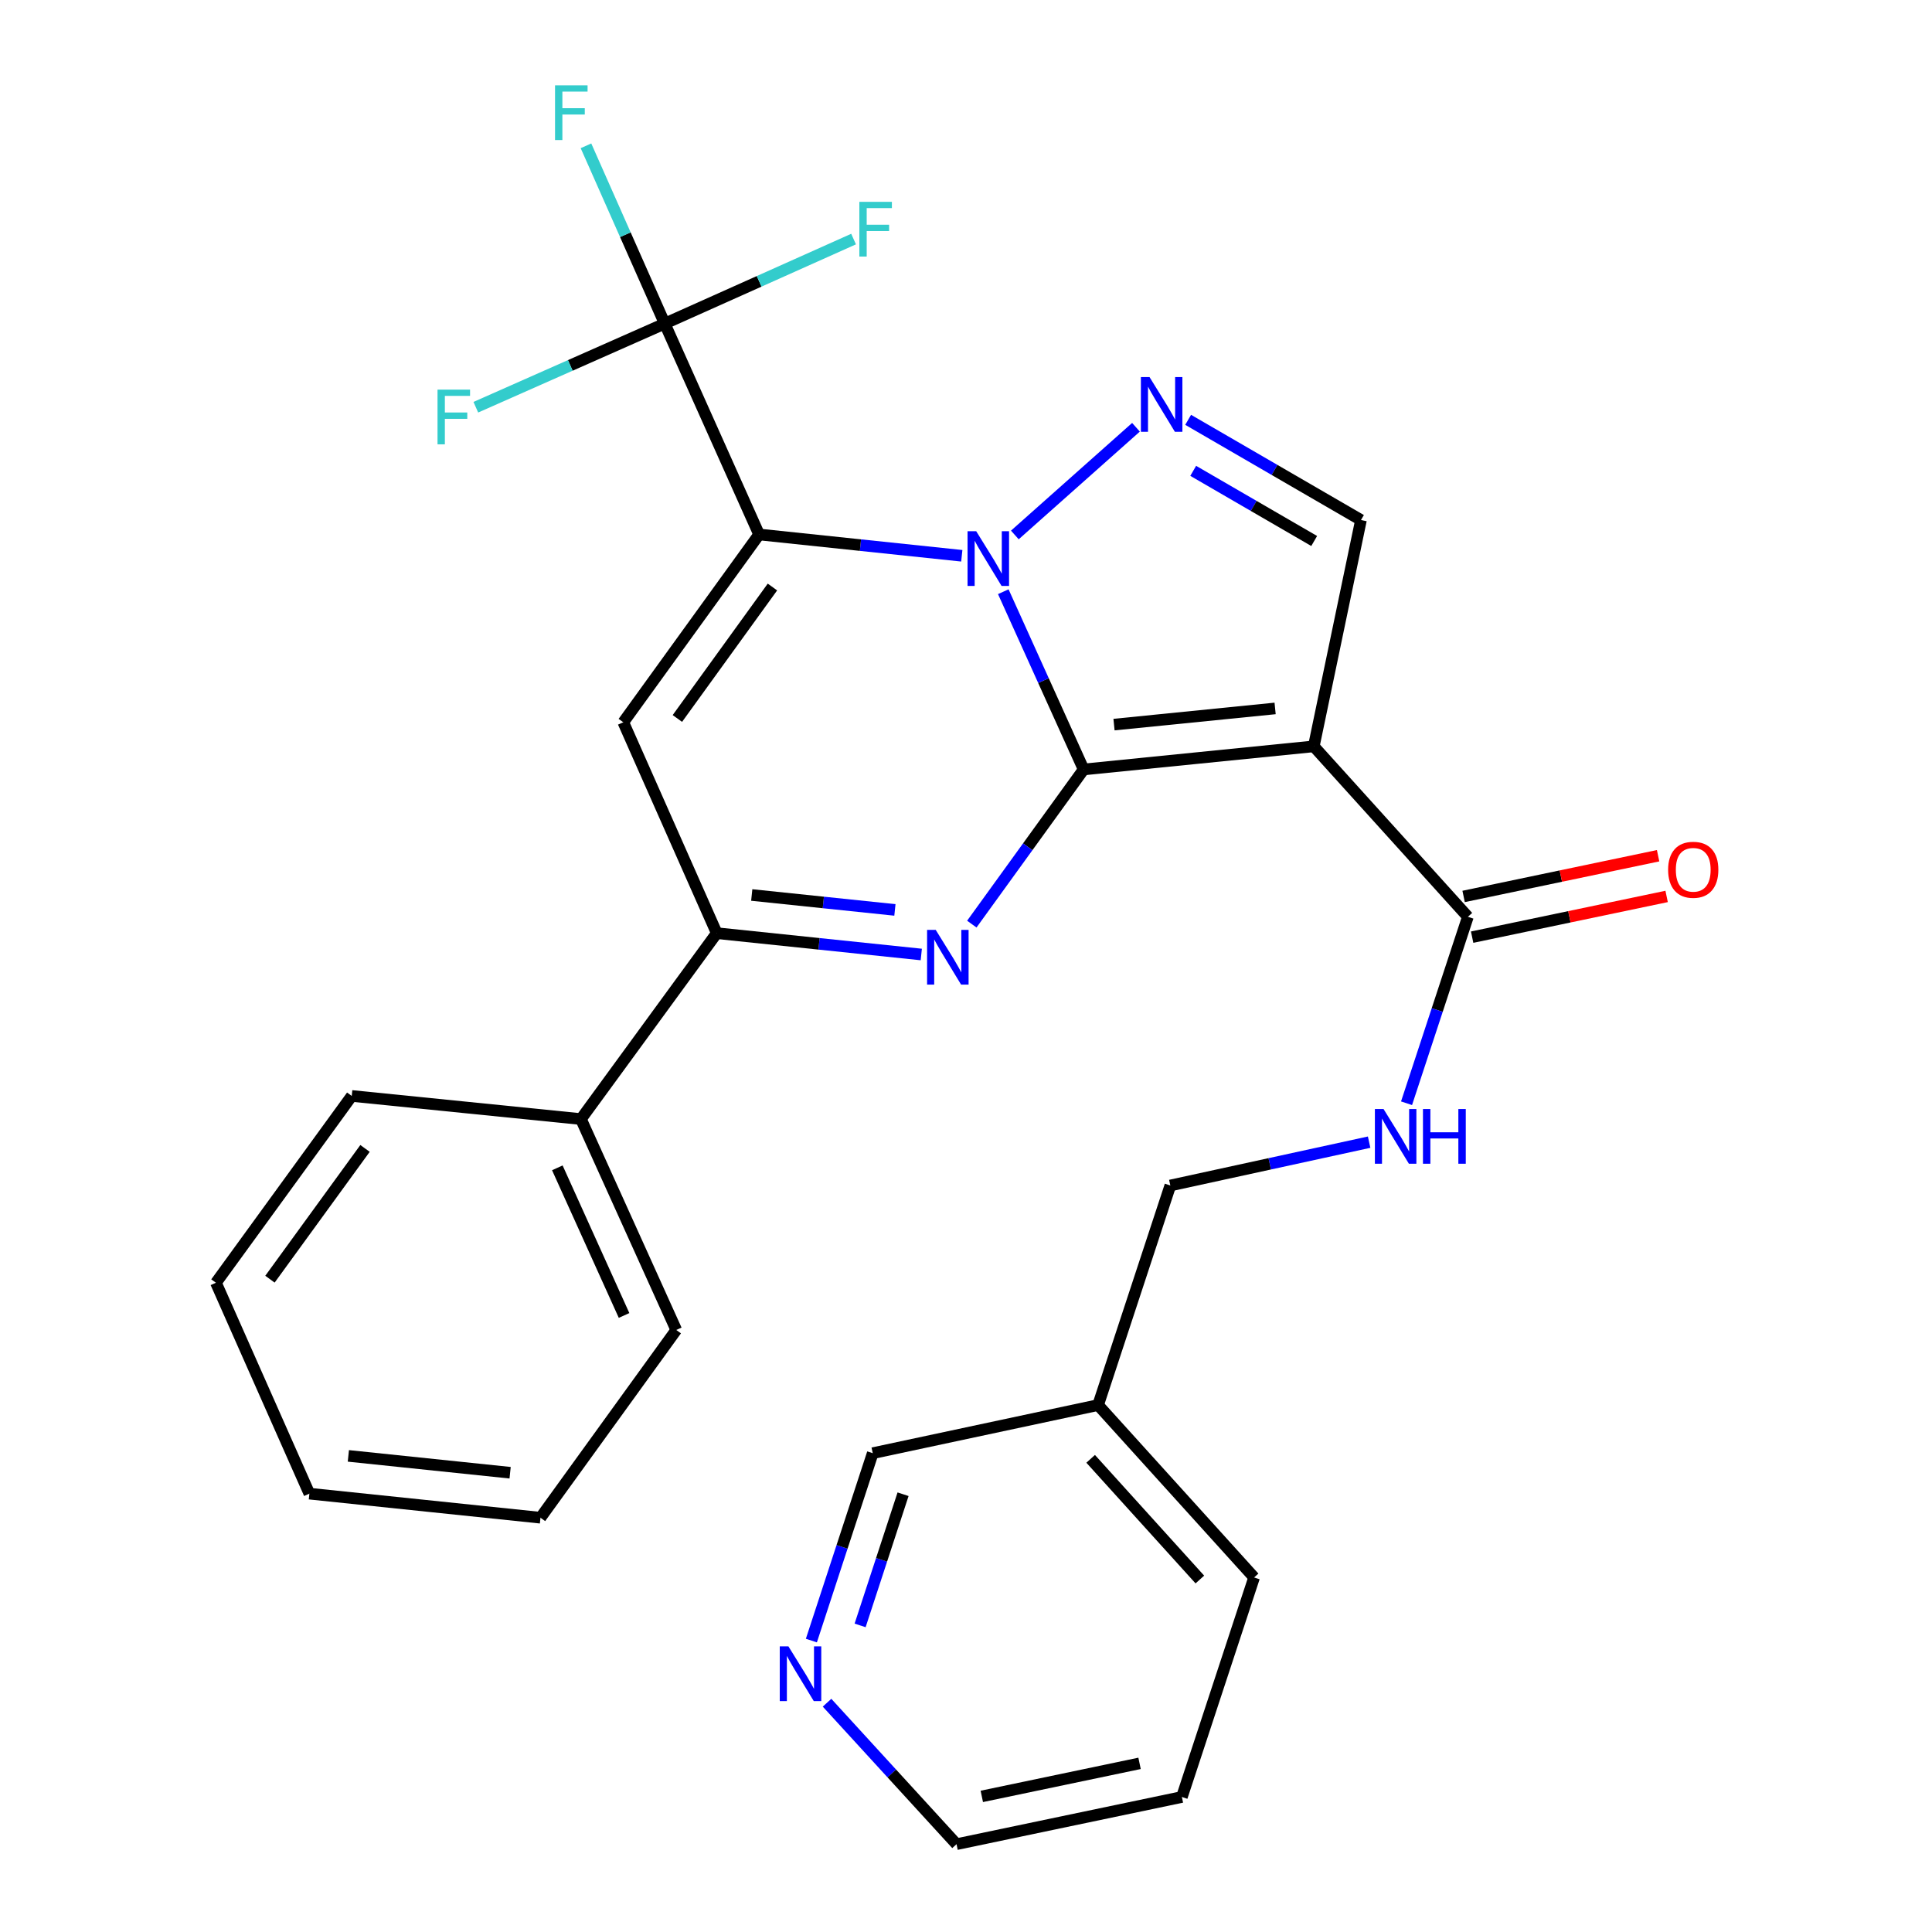 <?xml version='1.0' encoding='iso-8859-1'?>
<svg version='1.1' baseProfile='full'
              xmlns='http://www.w3.org/2000/svg'
                      xmlns:rdkit='http://www.rdkit.org/xml'
                      xmlns:xlink='http://www.w3.org/1999/xlink'
                  xml:space='preserve'
width='1000px' height='1000px' viewBox='0 0 1000 1000'>
<!-- END OF HEADER -->
<rect style='opacity:1.0;fill:#FFFFFF;stroke:none' width='1000' height='1000' x='0' y='0'> </rect>
<path class='bond-0' d='M 560.895,398.271 L 540.097,352.27' style='fill:none;fill-rule:evenodd;stroke:#000000;stroke-width:6px;stroke-linecap:butt;stroke-linejoin:miter;stroke-opacity:1' />
<path class='bond-0' d='M 540.097,352.27 L 519.299,306.269' style='fill:none;fill-rule:evenodd;stroke:#0000FF;stroke-width:6px;stroke-linecap:butt;stroke-linejoin:miter;stroke-opacity:1' />
<path class='bond-2' d='M 560.895,398.271 L 680.015,386.31' style='fill:none;fill-rule:evenodd;stroke:#000000;stroke-width:6px;stroke-linecap:butt;stroke-linejoin:miter;stroke-opacity:1' />
<path class='bond-2' d='M 576.612,375.055 L 659.996,366.682' style='fill:none;fill-rule:evenodd;stroke:#000000;stroke-width:6px;stroke-linecap:butt;stroke-linejoin:miter;stroke-opacity:1' />
<path class='bond-3' d='M 560.895,398.271 L 531.951,438.295' style='fill:none;fill-rule:evenodd;stroke:#000000;stroke-width:6px;stroke-linecap:butt;stroke-linejoin:miter;stroke-opacity:1' />
<path class='bond-3' d='M 531.951,438.295 L 503.008,478.32' style='fill:none;fill-rule:evenodd;stroke:#0000FF;stroke-width:6px;stroke-linecap:butt;stroke-linejoin:miter;stroke-opacity:1' />
<path class='bond-1' d='M 497.821,287.671 L 445.367,282.155' style='fill:none;fill-rule:evenodd;stroke:#0000FF;stroke-width:6px;stroke-linecap:butt;stroke-linejoin:miter;stroke-opacity:1' />
<path class='bond-1' d='M 445.367,282.155 L 392.913,276.639' style='fill:none;fill-rule:evenodd;stroke:#000000;stroke-width:6px;stroke-linecap:butt;stroke-linejoin:miter;stroke-opacity:1' />
<path class='bond-4' d='M 525.285,276.897 L 587.982,221.154' style='fill:none;fill-rule:evenodd;stroke:#0000FF;stroke-width:6px;stroke-linecap:butt;stroke-linejoin:miter;stroke-opacity:1' />
<path class='bond-7' d='M 392.913,276.639 L 344.064,167.494' style='fill:none;fill-rule:evenodd;stroke:#000000;stroke-width:6px;stroke-linecap:butt;stroke-linejoin:miter;stroke-opacity:1' />
<path class='bond-29' d='M 392.913,276.639 L 322.618,373.846' style='fill:none;fill-rule:evenodd;stroke:#000000;stroke-width:6px;stroke-linecap:butt;stroke-linejoin:miter;stroke-opacity:1' />
<path class='bond-29' d='M 399.815,303.836 L 350.608,371.881' style='fill:none;fill-rule:evenodd;stroke:#000000;stroke-width:6px;stroke-linecap:butt;stroke-linejoin:miter;stroke-opacity:1' />
<path class='bond-8' d='M 680.015,386.31 L 704.44,269.175' style='fill:none;fill-rule:evenodd;stroke:#000000;stroke-width:6px;stroke-linecap:butt;stroke-linejoin:miter;stroke-opacity:1' />
<path class='bond-9' d='M 680.015,386.31 L 759.772,474.535' style='fill:none;fill-rule:evenodd;stroke:#000000;stroke-width:6px;stroke-linecap:butt;stroke-linejoin:miter;stroke-opacity:1' />
<path class='bond-6' d='M 476.853,494.045 L 423.921,488.524' style='fill:none;fill-rule:evenodd;stroke:#0000FF;stroke-width:6px;stroke-linecap:butt;stroke-linejoin:miter;stroke-opacity:1' />
<path class='bond-6' d='M 423.921,488.524 L 370.989,483.003' style='fill:none;fill-rule:evenodd;stroke:#000000;stroke-width:6px;stroke-linecap:butt;stroke-linejoin:miter;stroke-opacity:1' />
<path class='bond-6' d='M 463.207,470.975 L 426.154,467.11' style='fill:none;fill-rule:evenodd;stroke:#0000FF;stroke-width:6px;stroke-linecap:butt;stroke-linejoin:miter;stroke-opacity:1' />
<path class='bond-6' d='M 426.154,467.11 L 389.102,463.246' style='fill:none;fill-rule:evenodd;stroke:#000000;stroke-width:6px;stroke-linecap:butt;stroke-linejoin:miter;stroke-opacity:1' />
<path class='bond-28' d='M 614.985,217.302 L 659.713,243.239' style='fill:none;fill-rule:evenodd;stroke:#0000FF;stroke-width:6px;stroke-linecap:butt;stroke-linejoin:miter;stroke-opacity:1' />
<path class='bond-28' d='M 659.713,243.239 L 704.44,269.175' style='fill:none;fill-rule:evenodd;stroke:#000000;stroke-width:6px;stroke-linecap:butt;stroke-linejoin:miter;stroke-opacity:1' />
<path class='bond-28' d='M 617.603,243.708 L 648.912,261.864' style='fill:none;fill-rule:evenodd;stroke:#0000FF;stroke-width:6px;stroke-linecap:butt;stroke-linejoin:miter;stroke-opacity:1' />
<path class='bond-28' d='M 648.912,261.864 L 680.221,280.019' style='fill:none;fill-rule:evenodd;stroke:#000000;stroke-width:6px;stroke-linecap:butt;stroke-linejoin:miter;stroke-opacity:1' />
<path class='bond-5' d='M 322.618,373.846 L 370.989,483.003' style='fill:none;fill-rule:evenodd;stroke:#000000;stroke-width:6px;stroke-linecap:butt;stroke-linejoin:miter;stroke-opacity:1' />
<path class='bond-11' d='M 370.989,483.003 L 300.693,579.23' style='fill:none;fill-rule:evenodd;stroke:#000000;stroke-width:6px;stroke-linecap:butt;stroke-linejoin:miter;stroke-opacity:1' />
<path class='bond-14' d='M 344.064,167.494 L 392.938,145.617' style='fill:none;fill-rule:evenodd;stroke:#000000;stroke-width:6px;stroke-linecap:butt;stroke-linejoin:miter;stroke-opacity:1' />
<path class='bond-14' d='M 392.938,145.617 L 441.811,123.74' style='fill:none;fill-rule:evenodd;stroke:#33CCCC;stroke-width:6px;stroke-linecap:butt;stroke-linejoin:miter;stroke-opacity:1' />
<path class='bond-15' d='M 344.064,167.494 L 295.176,189.136' style='fill:none;fill-rule:evenodd;stroke:#000000;stroke-width:6px;stroke-linecap:butt;stroke-linejoin:miter;stroke-opacity:1' />
<path class='bond-15' d='M 295.176,189.136 L 246.288,210.779' style='fill:none;fill-rule:evenodd;stroke:#33CCCC;stroke-width:6px;stroke-linecap:butt;stroke-linejoin:miter;stroke-opacity:1' />
<path class='bond-16' d='M 344.064,167.494 L 323.682,121.482' style='fill:none;fill-rule:evenodd;stroke:#000000;stroke-width:6px;stroke-linecap:butt;stroke-linejoin:miter;stroke-opacity:1' />
<path class='bond-16' d='M 323.682,121.482 L 303.3,75.47' style='fill:none;fill-rule:evenodd;stroke:#33CCCC;stroke-width:6px;stroke-linecap:butt;stroke-linejoin:miter;stroke-opacity:1' />
<path class='bond-10' d='M 759.772,474.535 L 743.898,522.786' style='fill:none;fill-rule:evenodd;stroke:#000000;stroke-width:6px;stroke-linecap:butt;stroke-linejoin:miter;stroke-opacity:1' />
<path class='bond-10' d='M 743.898,522.786 L 728.024,571.038' style='fill:none;fill-rule:evenodd;stroke:#0000FF;stroke-width:6px;stroke-linecap:butt;stroke-linejoin:miter;stroke-opacity:1' />
<path class='bond-12' d='M 761.978,485.071 L 812.311,474.532' style='fill:none;fill-rule:evenodd;stroke:#000000;stroke-width:6px;stroke-linecap:butt;stroke-linejoin:miter;stroke-opacity:1' />
<path class='bond-12' d='M 812.311,474.532 L 862.643,463.993' style='fill:none;fill-rule:evenodd;stroke:#FF0000;stroke-width:6px;stroke-linecap:butt;stroke-linejoin:miter;stroke-opacity:1' />
<path class='bond-12' d='M 757.566,463.998 L 807.898,453.459' style='fill:none;fill-rule:evenodd;stroke:#000000;stroke-width:6px;stroke-linecap:butt;stroke-linejoin:miter;stroke-opacity:1' />
<path class='bond-12' d='M 807.898,453.459 L 858.231,442.92' style='fill:none;fill-rule:evenodd;stroke:#FF0000;stroke-width:6px;stroke-linecap:butt;stroke-linejoin:miter;stroke-opacity:1' />
<path class='bond-18' d='M 708.658,591.18 L 657.209,602.393' style='fill:none;fill-rule:evenodd;stroke:#0000FF;stroke-width:6px;stroke-linecap:butt;stroke-linejoin:miter;stroke-opacity:1' />
<path class='bond-18' d='M 657.209,602.393 L 605.761,613.606' style='fill:none;fill-rule:evenodd;stroke:#000000;stroke-width:6px;stroke-linecap:butt;stroke-linejoin:miter;stroke-opacity:1' />
<path class='bond-21' d='M 300.693,579.23 L 350.033,688.387' style='fill:none;fill-rule:evenodd;stroke:#000000;stroke-width:6px;stroke-linecap:butt;stroke-linejoin:miter;stroke-opacity:1' />
<path class='bond-21' d='M 288.475,604.472 L 323.013,680.882' style='fill:none;fill-rule:evenodd;stroke:#000000;stroke-width:6px;stroke-linecap:butt;stroke-linejoin:miter;stroke-opacity:1' />
<path class='bond-22' d='M 300.693,579.23 L 182.063,567.257' style='fill:none;fill-rule:evenodd;stroke:#000000;stroke-width:6px;stroke-linecap:butt;stroke-linejoin:miter;stroke-opacity:1' />
<path class='bond-13' d='M 419.967,849.157 L 435.847,800.661' style='fill:none;fill-rule:evenodd;stroke:#0000FF;stroke-width:6px;stroke-linecap:butt;stroke-linejoin:miter;stroke-opacity:1' />
<path class='bond-13' d='M 435.847,800.661 L 451.726,752.164' style='fill:none;fill-rule:evenodd;stroke:#000000;stroke-width:6px;stroke-linecap:butt;stroke-linejoin:miter;stroke-opacity:1' />
<path class='bond-13' d='M 445.192,841.308 L 456.308,807.36' style='fill:none;fill-rule:evenodd;stroke:#0000FF;stroke-width:6px;stroke-linecap:butt;stroke-linejoin:miter;stroke-opacity:1' />
<path class='bond-13' d='M 456.308,807.36 L 467.423,773.412' style='fill:none;fill-rule:evenodd;stroke:#000000;stroke-width:6px;stroke-linecap:butt;stroke-linejoin:miter;stroke-opacity:1' />
<path class='bond-31' d='M 428.077,881.322 L 461.587,917.933' style='fill:none;fill-rule:evenodd;stroke:#0000FF;stroke-width:6px;stroke-linecap:butt;stroke-linejoin:miter;stroke-opacity:1' />
<path class='bond-31' d='M 461.587,917.933 L 495.097,954.545' style='fill:none;fill-rule:evenodd;stroke:#000000;stroke-width:6px;stroke-linecap:butt;stroke-linejoin:miter;stroke-opacity:1' />
<path class='bond-17' d='M 568.37,727.261 L 605.761,613.606' style='fill:none;fill-rule:evenodd;stroke:#000000;stroke-width:6px;stroke-linecap:butt;stroke-linejoin:miter;stroke-opacity:1' />
<path class='bond-19' d='M 568.37,727.261 L 451.726,752.164' style='fill:none;fill-rule:evenodd;stroke:#000000;stroke-width:6px;stroke-linecap:butt;stroke-linejoin:miter;stroke-opacity:1' />
<path class='bond-23' d='M 568.37,727.261 L 649.12,816.491' style='fill:none;fill-rule:evenodd;stroke:#000000;stroke-width:6px;stroke-linecap:butt;stroke-linejoin:miter;stroke-opacity:1' />
<path class='bond-23' d='M 564.519,755.092 L 621.044,817.553' style='fill:none;fill-rule:evenodd;stroke:#000000;stroke-width:6px;stroke-linecap:butt;stroke-linejoin:miter;stroke-opacity:1' />
<path class='bond-20' d='M 495.097,954.545 L 611.741,930.121' style='fill:none;fill-rule:evenodd;stroke:#000000;stroke-width:6px;stroke-linecap:butt;stroke-linejoin:miter;stroke-opacity:1' />
<path class='bond-20' d='M 508.181,929.809 L 589.832,912.712' style='fill:none;fill-rule:evenodd;stroke:#000000;stroke-width:6px;stroke-linecap:butt;stroke-linejoin:miter;stroke-opacity:1' />
<path class='bond-25' d='M 350.033,688.387 L 279.749,785.571' style='fill:none;fill-rule:evenodd;stroke:#000000;stroke-width:6px;stroke-linecap:butt;stroke-linejoin:miter;stroke-opacity:1' />
<path class='bond-26' d='M 182.063,567.257 L 111.768,663.951' style='fill:none;fill-rule:evenodd;stroke:#000000;stroke-width:6px;stroke-linecap:butt;stroke-linejoin:miter;stroke-opacity:1' />
<path class='bond-26' d='M 188.933,594.421 L 139.726,662.107' style='fill:none;fill-rule:evenodd;stroke:#000000;stroke-width:6px;stroke-linecap:butt;stroke-linejoin:miter;stroke-opacity:1' />
<path class='bond-24' d='M 649.12,816.491 L 611.741,930.121' style='fill:none;fill-rule:evenodd;stroke:#000000;stroke-width:6px;stroke-linecap:butt;stroke-linejoin:miter;stroke-opacity:1' />
<path class='bond-30' d='M 279.749,785.571 L 160.138,773.108' style='fill:none;fill-rule:evenodd;stroke:#000000;stroke-width:6px;stroke-linecap:butt;stroke-linejoin:miter;stroke-opacity:1' />
<path class='bond-30' d='M 264.039,762.288 L 180.311,753.563' style='fill:none;fill-rule:evenodd;stroke:#000000;stroke-width:6px;stroke-linecap:butt;stroke-linejoin:miter;stroke-opacity:1' />
<path class='bond-27' d='M 111.768,663.951 L 160.138,773.108' style='fill:none;fill-rule:evenodd;stroke:#000000;stroke-width:6px;stroke-linecap:butt;stroke-linejoin:miter;stroke-opacity:1' />
<path  class='atom-1' d='M 505.283 274.954
L 514.563 289.954
Q 515.483 291.434, 516.963 294.114
Q 518.443 296.794, 518.523 296.954
L 518.523 274.954
L 522.283 274.954
L 522.283 303.274
L 518.403 303.274
L 508.443 286.874
Q 507.283 284.954, 506.043 282.754
Q 504.843 280.554, 504.483 279.874
L 504.483 303.274
L 500.803 303.274
L 500.803 274.954
L 505.283 274.954
' fill='#0000FF'/>
<path  class='atom-4' d='M 484.339 481.319
L 493.619 496.319
Q 494.539 497.799, 496.019 500.479
Q 497.499 503.159, 497.579 503.319
L 497.579 481.319
L 501.339 481.319
L 501.339 509.639
L 497.459 509.639
L 487.499 493.239
Q 486.339 491.319, 485.099 489.119
Q 483.899 486.919, 483.539 486.239
L 483.539 509.639
L 479.859 509.639
L 479.859 481.319
L 484.339 481.319
' fill='#0000FF'/>
<path  class='atom-5' d='M 595.003 195.185
L 604.283 210.185
Q 605.203 211.665, 606.683 214.345
Q 608.163 217.025, 608.243 217.185
L 608.243 195.185
L 612.003 195.185
L 612.003 223.505
L 608.123 223.505
L 598.163 207.105
Q 597.003 205.185, 595.763 202.985
Q 594.563 200.785, 594.203 200.105
L 594.203 223.505
L 590.523 223.505
L 590.523 195.185
L 595.003 195.185
' fill='#0000FF'/>
<path  class='atom-11' d='M 716.121 574.029
L 725.401 589.029
Q 726.321 590.509, 727.801 593.189
Q 729.281 595.869, 729.361 596.029
L 729.361 574.029
L 733.121 574.029
L 733.121 602.349
L 729.241 602.349
L 719.281 585.949
Q 718.121 584.029, 716.881 581.829
Q 715.681 579.629, 715.321 578.949
L 715.321 602.349
L 711.641 602.349
L 711.641 574.029
L 716.121 574.029
' fill='#0000FF'/>
<path  class='atom-11' d='M 736.521 574.029
L 740.361 574.029
L 740.361 586.069
L 754.841 586.069
L 754.841 574.029
L 758.681 574.029
L 758.681 602.349
L 754.841 602.349
L 754.841 589.269
L 740.361 589.269
L 740.361 602.349
L 736.521 602.349
L 736.521 574.029
' fill='#0000FF'/>
<path  class='atom-13' d='M 863.416 450.19
Q 863.416 443.39, 866.776 439.59
Q 870.136 435.79, 876.416 435.79
Q 882.696 435.79, 886.056 439.59
Q 889.416 443.39, 889.416 450.19
Q 889.416 457.07, 886.016 460.99
Q 882.616 464.87, 876.416 464.87
Q 870.176 464.87, 866.776 460.99
Q 863.416 457.11, 863.416 450.19
M 876.416 461.67
Q 880.736 461.67, 883.056 458.79
Q 885.416 455.87, 885.416 450.19
Q 885.416 444.63, 883.056 441.83
Q 880.736 438.99, 876.416 438.99
Q 872.096 438.99, 869.736 441.79
Q 867.416 444.59, 867.416 450.19
Q 867.416 455.91, 869.736 458.79
Q 872.096 461.67, 876.416 461.67
' fill='#FF0000'/>
<path  class='atom-14' d='M 408.087 852.16
L 417.367 867.16
Q 418.287 868.64, 419.767 871.32
Q 421.247 874, 421.327 874.16
L 421.327 852.16
L 425.087 852.16
L 425.087 880.48
L 421.207 880.48
L 411.247 864.08
Q 410.087 862.16, 408.847 859.96
Q 407.647 857.76, 407.287 857.08
L 407.287 880.48
L 403.607 880.48
L 403.607 852.16
L 408.087 852.16
' fill='#0000FF'/>
<path  class='atom-15' d='M 444.801 104.473
L 461.641 104.473
L 461.641 107.713
L 448.601 107.713
L 448.601 116.313
L 460.201 116.313
L 460.201 119.593
L 448.601 119.593
L 448.601 132.793
L 444.801 132.793
L 444.801 104.473
' fill='#33CCCC'/>
<path  class='atom-16' d='M 226.463 201.668
L 243.303 201.668
L 243.303 204.908
L 230.263 204.908
L 230.263 213.508
L 241.863 213.508
L 241.863 216.788
L 230.263 216.788
L 230.263 229.988
L 226.463 229.988
L 226.463 201.668
' fill='#33CCCC'/>
<path  class='atom-17' d='M 287.285 44.165
L 304.125 44.165
L 304.125 47.405
L 291.085 47.405
L 291.085 56.005
L 302.685 56.005
L 302.685 59.285
L 291.085 59.285
L 291.085 72.485
L 287.285 72.485
L 287.285 44.165
' fill='#33CCCC'/>
</svg>
